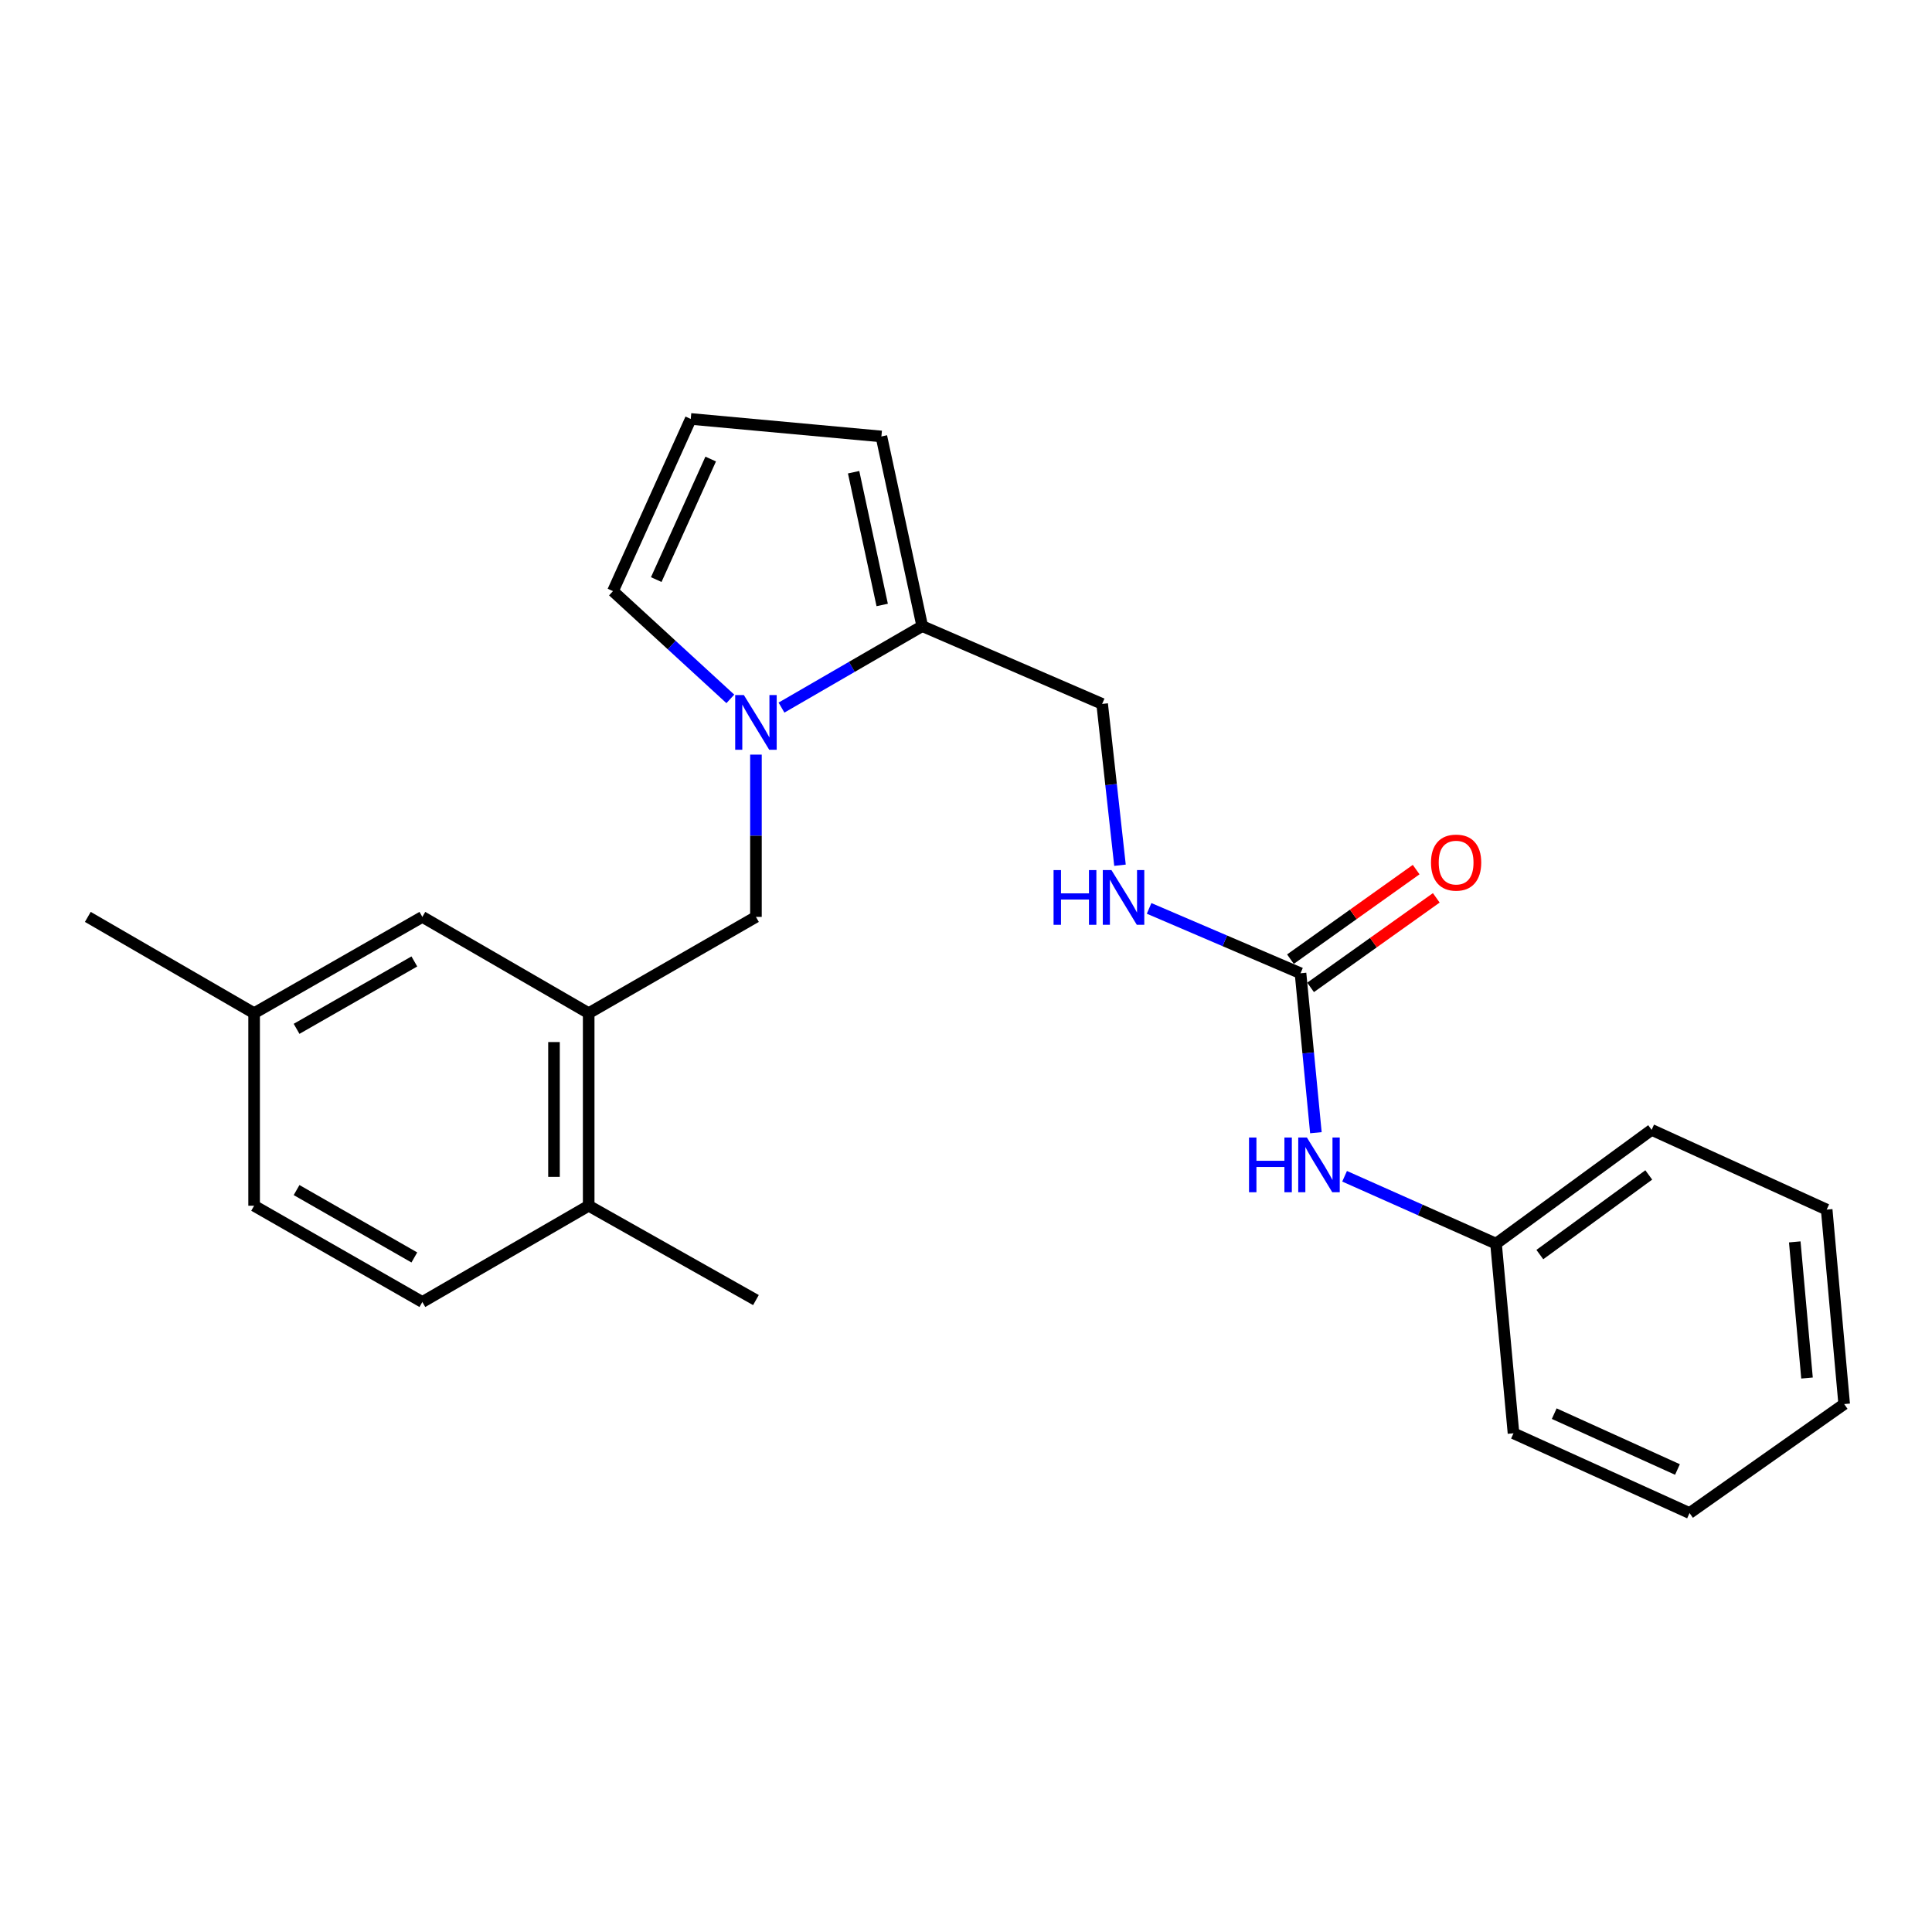 <?xml version='1.0' encoding='iso-8859-1'?>
<svg version='1.1' baseProfile='full'
              xmlns='http://www.w3.org/2000/svg'
                      xmlns:rdkit='http://www.rdkit.org/xml'
                      xmlns:xlink='http://www.w3.org/1999/xlink'
                  xml:space='preserve'
width='1000px' height='1000px' viewBox='0 0 1000 1000'>
<!-- END OF HEADER -->
<rect style='opacity:1.0;fill:#FFFFFF;stroke:none' width='1000' height='1000' x='0' y='0'> </rect>
<path class='bond-0' d='M 404.5,366.25 L 440.924,345.161' style='fill:none;fill-rule:evenodd;stroke:#0000FF;stroke-width:6px;stroke-linecap:butt;stroke-linejoin:miter;stroke-opacity:1' />
<path class='bond-0' d='M 440.924,345.161 L 477.347,324.073' style='fill:none;fill-rule:evenodd;stroke:#000000;stroke-width:6px;stroke-linecap:butt;stroke-linejoin:miter;stroke-opacity:1' />
<path class='bond-3' d='M 391.274,390.584 L 391.274,432.584' style='fill:none;fill-rule:evenodd;stroke:#0000FF;stroke-width:6px;stroke-linecap:butt;stroke-linejoin:miter;stroke-opacity:1' />
<path class='bond-3' d='M 391.274,432.584 L 391.274,474.584' style='fill:none;fill-rule:evenodd;stroke:#000000;stroke-width:6px;stroke-linecap:butt;stroke-linejoin:miter;stroke-opacity:1' />
<path class='bond-4' d='M 378.022,361.742 L 347.646,333.855' style='fill:none;fill-rule:evenodd;stroke:#0000FF;stroke-width:6px;stroke-linecap:butt;stroke-linejoin:miter;stroke-opacity:1' />
<path class='bond-4' d='M 347.646,333.855 L 317.27,305.969' style='fill:none;fill-rule:evenodd;stroke:#000000;stroke-width:6px;stroke-linecap:butt;stroke-linejoin:miter;stroke-opacity:1' />
<path class='bond-8' d='M 477.347,324.073 L 456.21,225.91' style='fill:none;fill-rule:evenodd;stroke:#000000;stroke-width:6px;stroke-linecap:butt;stroke-linejoin:miter;stroke-opacity:1' />
<path class='bond-8' d='M 456.624,313.128 L 441.828,244.414' style='fill:none;fill-rule:evenodd;stroke:#000000;stroke-width:6px;stroke-linecap:butt;stroke-linejoin:miter;stroke-opacity:1' />
<path class='bond-9' d='M 477.347,324.073 L 570.473,364.342' style='fill:none;fill-rule:evenodd;stroke:#000000;stroke-width:6px;stroke-linecap:butt;stroke-linejoin:miter;stroke-opacity:1' />
<path class='bond-1' d='M 673.144,503.761 L 633.96,486.974' style='fill:none;fill-rule:evenodd;stroke:#000000;stroke-width:6px;stroke-linecap:butt;stroke-linejoin:miter;stroke-opacity:1' />
<path class='bond-1' d='M 633.96,486.974 L 594.776,470.188' style='fill:none;fill-rule:evenodd;stroke:#0000FF;stroke-width:6px;stroke-linecap:butt;stroke-linejoin:miter;stroke-opacity:1' />
<path class='bond-5' d='M 673.144,503.761 L 677.124,545.025' style='fill:none;fill-rule:evenodd;stroke:#000000;stroke-width:6px;stroke-linecap:butt;stroke-linejoin:miter;stroke-opacity:1' />
<path class='bond-5' d='M 677.124,545.025 L 681.104,586.29' style='fill:none;fill-rule:evenodd;stroke:#0000FF;stroke-width:6px;stroke-linecap:butt;stroke-linejoin:miter;stroke-opacity:1' />
<path class='bond-12' d='M 678.352,511.073 L 710.885,487.9' style='fill:none;fill-rule:evenodd;stroke:#000000;stroke-width:6px;stroke-linecap:butt;stroke-linejoin:miter;stroke-opacity:1' />
<path class='bond-12' d='M 710.885,487.9 L 743.418,464.728' style='fill:none;fill-rule:evenodd;stroke:#FF0000;stroke-width:6px;stroke-linecap:butt;stroke-linejoin:miter;stroke-opacity:1' />
<path class='bond-12' d='M 667.936,496.448 L 700.468,473.276' style='fill:none;fill-rule:evenodd;stroke:#000000;stroke-width:6px;stroke-linecap:butt;stroke-linejoin:miter;stroke-opacity:1' />
<path class='bond-12' d='M 700.468,473.276 L 733.001,450.103' style='fill:none;fill-rule:evenodd;stroke:#FF0000;stroke-width:6px;stroke-linecap:butt;stroke-linejoin:miter;stroke-opacity:1' />
<path class='bond-2' d='M 304.702,524.419 L 391.274,474.584' style='fill:none;fill-rule:evenodd;stroke:#000000;stroke-width:6px;stroke-linecap:butt;stroke-linejoin:miter;stroke-opacity:1' />
<path class='bond-10' d='M 304.702,524.419 L 304.702,624.088' style='fill:none;fill-rule:evenodd;stroke:#000000;stroke-width:6px;stroke-linecap:butt;stroke-linejoin:miter;stroke-opacity:1' />
<path class='bond-10' d='M 286.747,539.369 L 286.747,609.137' style='fill:none;fill-rule:evenodd;stroke:#000000;stroke-width:6px;stroke-linecap:butt;stroke-linejoin:miter;stroke-opacity:1' />
<path class='bond-11' d='M 304.702,524.419 L 218.609,474.584' style='fill:none;fill-rule:evenodd;stroke:#000000;stroke-width:6px;stroke-linecap:butt;stroke-linejoin:miter;stroke-opacity:1' />
<path class='bond-7' d='M 317.27,305.969 L 357.529,216.843' style='fill:none;fill-rule:evenodd;stroke:#000000;stroke-width:6px;stroke-linecap:butt;stroke-linejoin:miter;stroke-opacity:1' />
<path class='bond-7' d='M 339.672,299.991 L 367.853,237.603' style='fill:none;fill-rule:evenodd;stroke:#000000;stroke-width:6px;stroke-linecap:butt;stroke-linejoin:miter;stroke-opacity:1' />
<path class='bond-15' d='M 695.957,608.835 L 735.148,626.271' style='fill:none;fill-rule:evenodd;stroke:#0000FF;stroke-width:6px;stroke-linecap:butt;stroke-linejoin:miter;stroke-opacity:1' />
<path class='bond-15' d='M 735.148,626.271 L 774.339,643.708' style='fill:none;fill-rule:evenodd;stroke:#000000;stroke-width:6px;stroke-linecap:butt;stroke-linejoin:miter;stroke-opacity:1' />
<path class='bond-6' d='M 579.701,447.84 L 575.087,406.091' style='fill:none;fill-rule:evenodd;stroke:#0000FF;stroke-width:6px;stroke-linecap:butt;stroke-linejoin:miter;stroke-opacity:1' />
<path class='bond-6' d='M 575.087,406.091 L 570.473,364.342' style='fill:none;fill-rule:evenodd;stroke:#000000;stroke-width:6px;stroke-linecap:butt;stroke-linejoin:miter;stroke-opacity:1' />
<path class='bond-24' d='M 357.529,216.843 L 456.21,225.91' style='fill:none;fill-rule:evenodd;stroke:#000000;stroke-width:6px;stroke-linecap:butt;stroke-linejoin:miter;stroke-opacity:1' />
<path class='bond-13' d='M 304.702,624.088 L 218.609,673.912' style='fill:none;fill-rule:evenodd;stroke:#000000;stroke-width:6px;stroke-linecap:butt;stroke-linejoin:miter;stroke-opacity:1' />
<path class='bond-17' d='M 304.702,624.088 L 391.274,672.915' style='fill:none;fill-rule:evenodd;stroke:#000000;stroke-width:6px;stroke-linecap:butt;stroke-linejoin:miter;stroke-opacity:1' />
<path class='bond-14' d='M 218.609,474.584 L 131.528,524.419' style='fill:none;fill-rule:evenodd;stroke:#000000;stroke-width:6px;stroke-linecap:butt;stroke-linejoin:miter;stroke-opacity:1' />
<path class='bond-14' d='M 214.464,497.643 L 153.508,532.527' style='fill:none;fill-rule:evenodd;stroke:#000000;stroke-width:6px;stroke-linecap:butt;stroke-linejoin:miter;stroke-opacity:1' />
<path class='bond-25' d='M 218.609,673.912 L 131.528,624.088' style='fill:none;fill-rule:evenodd;stroke:#000000;stroke-width:6px;stroke-linecap:butt;stroke-linejoin:miter;stroke-opacity:1' />
<path class='bond-25' d='M 214.463,650.854 L 153.507,615.977' style='fill:none;fill-rule:evenodd;stroke:#000000;stroke-width:6px;stroke-linecap:butt;stroke-linejoin:miter;stroke-opacity:1' />
<path class='bond-16' d='M 131.528,524.419 L 131.528,624.088' style='fill:none;fill-rule:evenodd;stroke:#000000;stroke-width:6px;stroke-linecap:butt;stroke-linejoin:miter;stroke-opacity:1' />
<path class='bond-18' d='M 131.528,524.419 L 45.455,474.584' style='fill:none;fill-rule:evenodd;stroke:#000000;stroke-width:6px;stroke-linecap:butt;stroke-linejoin:miter;stroke-opacity:1' />
<path class='bond-19' d='M 774.339,643.708 L 854.876,584.816' style='fill:none;fill-rule:evenodd;stroke:#000000;stroke-width:6px;stroke-linecap:butt;stroke-linejoin:miter;stroke-opacity:1' />
<path class='bond-19' d='M 797.018,649.368 L 853.394,608.144' style='fill:none;fill-rule:evenodd;stroke:#000000;stroke-width:6px;stroke-linecap:butt;stroke-linejoin:miter;stroke-opacity:1' />
<path class='bond-20' d='M 774.339,643.708 L 783.386,741.861' style='fill:none;fill-rule:evenodd;stroke:#000000;stroke-width:6px;stroke-linecap:butt;stroke-linejoin:miter;stroke-opacity:1' />
<path class='bond-21' d='M 854.876,584.816 L 945.488,626.092' style='fill:none;fill-rule:evenodd;stroke:#000000;stroke-width:6px;stroke-linecap:butt;stroke-linejoin:miter;stroke-opacity:1' />
<path class='bond-22' d='M 783.386,741.861 L 874.507,783.157' style='fill:none;fill-rule:evenodd;stroke:#000000;stroke-width:6px;stroke-linecap:butt;stroke-linejoin:miter;stroke-opacity:1' />
<path class='bond-22' d='M 804.466,731.702 L 868.25,760.609' style='fill:none;fill-rule:evenodd;stroke:#000000;stroke-width:6px;stroke-linecap:butt;stroke-linejoin:miter;stroke-opacity:1' />
<path class='bond-26' d='M 945.488,626.092 L 954.545,726.749' style='fill:none;fill-rule:evenodd;stroke:#000000;stroke-width:6px;stroke-linecap:butt;stroke-linejoin:miter;stroke-opacity:1' />
<path class='bond-26' d='M 928.964,642.8 L 935.304,713.26' style='fill:none;fill-rule:evenodd;stroke:#000000;stroke-width:6px;stroke-linecap:butt;stroke-linejoin:miter;stroke-opacity:1' />
<path class='bond-23' d='M 874.507,783.157 L 954.545,726.749' style='fill:none;fill-rule:evenodd;stroke:#000000;stroke-width:6px;stroke-linecap:butt;stroke-linejoin:miter;stroke-opacity:1' />
<path  class='atom-0' d='M 385.014 359.748
L 394.294 374.748
Q 395.214 376.228, 396.694 378.908
Q 398.174 381.588, 398.254 381.748
L 398.254 359.748
L 402.014 359.748
L 402.014 388.068
L 398.134 388.068
L 388.174 371.668
Q 387.014 369.748, 385.774 367.548
Q 384.574 365.348, 384.214 364.668
L 384.214 388.068
L 380.534 388.068
L 380.534 359.748
L 385.014 359.748
' fill='#0000FF'/>
<path  class='atom-6' d='M 646.49 588.781
L 650.33 588.781
L 650.33 600.821
L 664.81 600.821
L 664.81 588.781
L 668.65 588.781
L 668.65 617.101
L 664.81 617.101
L 664.81 604.021
L 650.33 604.021
L 650.33 617.101
L 646.49 617.101
L 646.49 588.781
' fill='#0000FF'/>
<path  class='atom-6' d='M 676.45 588.781
L 685.73 603.781
Q 686.65 605.261, 688.13 607.941
Q 689.61 610.621, 689.69 610.781
L 689.69 588.781
L 693.45 588.781
L 693.45 617.101
L 689.57 617.101
L 679.61 600.701
Q 678.45 598.781, 677.21 596.581
Q 676.01 594.381, 675.65 593.701
L 675.65 617.101
L 671.97 617.101
L 671.97 588.781
L 676.45 588.781
' fill='#0000FF'/>
<path  class='atom-7' d='M 545.325 450.359
L 549.165 450.359
L 549.165 462.399
L 563.645 462.399
L 563.645 450.359
L 567.485 450.359
L 567.485 478.679
L 563.645 478.679
L 563.645 465.599
L 549.165 465.599
L 549.165 478.679
L 545.325 478.679
L 545.325 450.359
' fill='#0000FF'/>
<path  class='atom-7' d='M 575.285 450.359
L 584.565 465.359
Q 585.485 466.839, 586.965 469.519
Q 588.445 472.199, 588.525 472.359
L 588.525 450.359
L 592.285 450.359
L 592.285 478.679
L 588.405 478.679
L 578.445 462.279
Q 577.285 460.359, 576.045 458.159
Q 574.845 455.959, 574.485 455.279
L 574.485 478.679
L 570.805 478.679
L 570.805 450.359
L 575.285 450.359
' fill='#0000FF'/>
<path  class='atom-13' d='M 740.681 446.475
Q 740.681 439.675, 744.041 435.875
Q 747.401 432.075, 753.681 432.075
Q 759.961 432.075, 763.321 435.875
Q 766.681 439.675, 766.681 446.475
Q 766.681 453.355, 763.281 457.275
Q 759.881 461.155, 753.681 461.155
Q 747.441 461.155, 744.041 457.275
Q 740.681 453.395, 740.681 446.475
M 753.681 457.955
Q 758.001 457.955, 760.321 455.075
Q 762.681 452.155, 762.681 446.475
Q 762.681 440.915, 760.321 438.115
Q 758.001 435.275, 753.681 435.275
Q 749.361 435.275, 747.001 438.075
Q 744.681 440.875, 744.681 446.475
Q 744.681 452.195, 747.001 455.075
Q 749.361 457.955, 753.681 457.955
' fill='#FF0000'/>
</svg>
